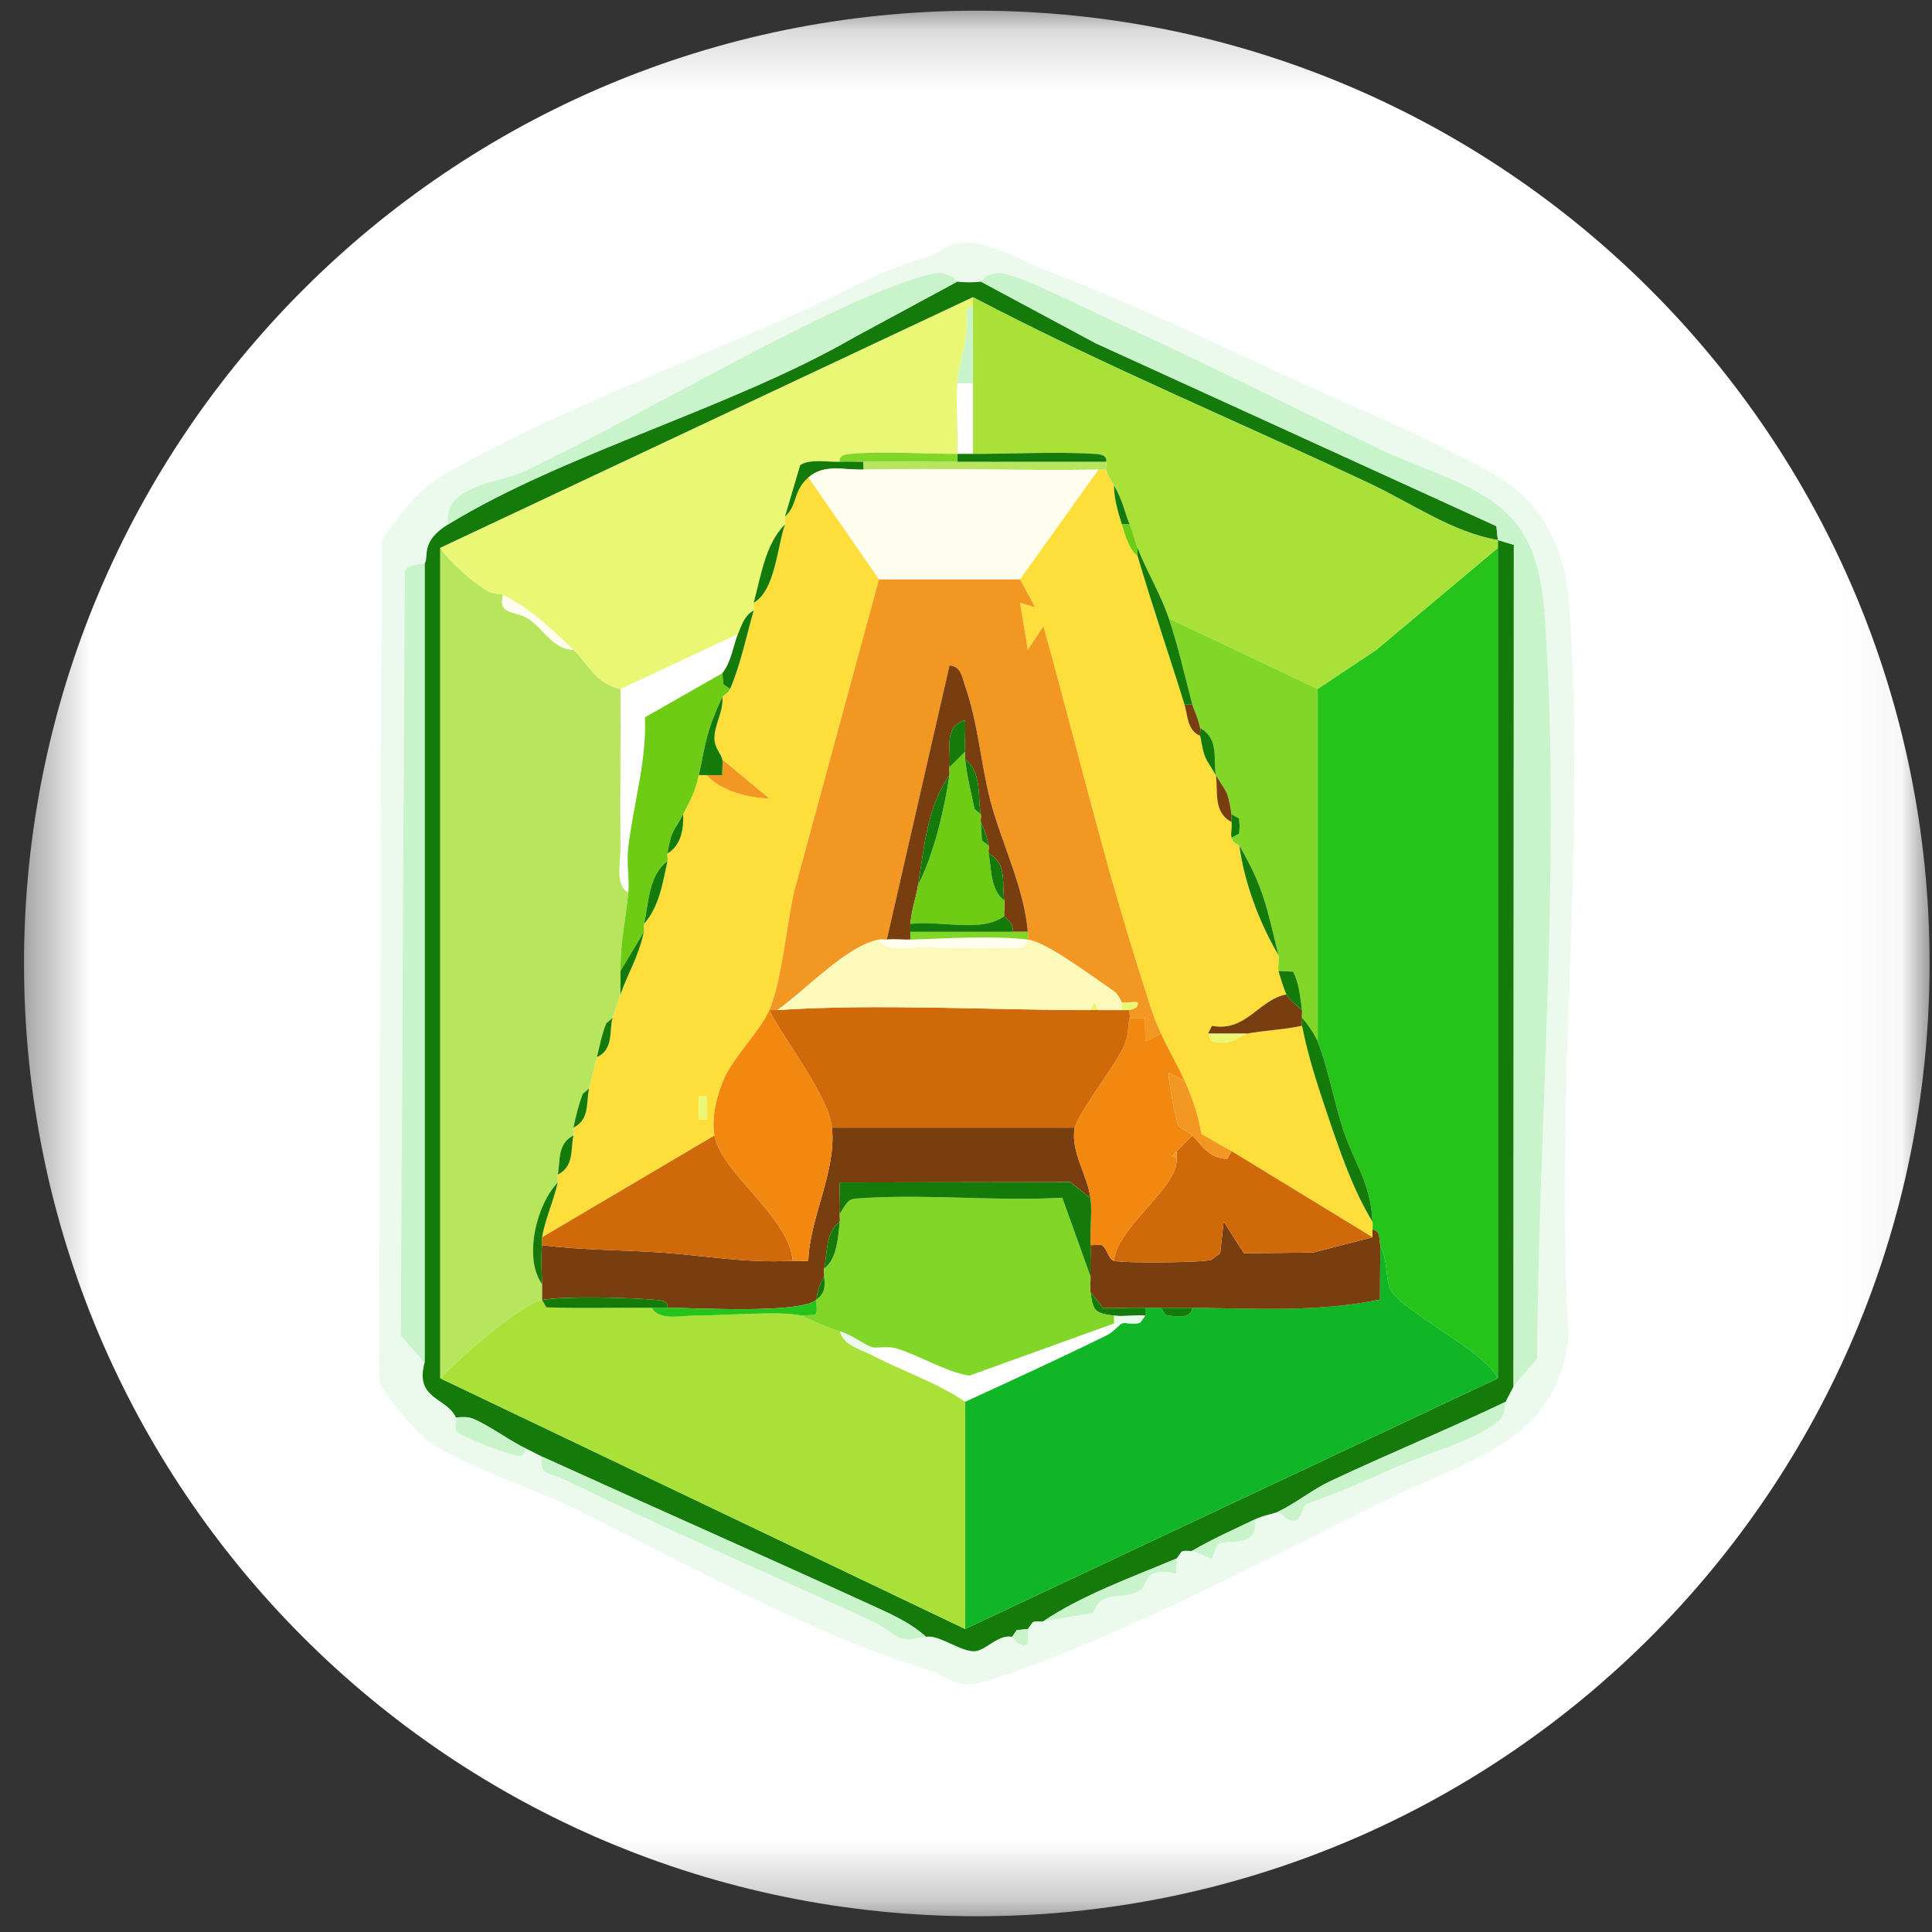 <svg width="32" height="32" viewBox="0 0 32 32" fill="none" xmlns="http://www.w3.org/2000/svg">
<rect x="0" y="0" width="32" height="32" fill="#333333" stroke="none"/>
<g clip-path="url(#clip0_2854_62641)">
<mask id="mask0_2854_62641" style="mask-type:luminance" maskUnits="userSpaceOnUse" x="0" y="0" width="32" height="32">
<path d="M31.96 0.177H0.398V31.739H31.96V0.177Z" fill="white"/>
</mask>
<g mask="url(#mask0_2854_62641)">
<path d="M16.179 31.739C24.894 31.739 31.96 24.674 31.96 15.958C31.96 7.243 24.894 0.177 16.179 0.177C7.463 0.177 0.398 7.243 0.398 15.958C0.398 24.674 7.463 31.739 16.179 31.739Z" fill="white"/>
<path d="M15.856 4.664C15.839 4.66 15.766 4.518 15.54 4.522C15.283 4.527 14.459 4.867 14.176 4.995C12.394 5.804 10.544 6.91 8.684 7.807C8.301 7.992 7.33 8.031 7.422 8.686C6.95 8.976 7.113 9.222 7.033 9.335C7.023 9.349 6.79 9.33 6.703 9.455L6.638 22.121L7.033 22.57C6.865 23.178 7.4 23.144 7.552 23.478C7.572 23.521 7.51 23.649 7.569 23.715C7.634 23.787 8.466 24.127 8.643 24.12L8.72 23.997C8.818 24.042 8.906 24.093 8.979 24.127C8.91 24.439 9.123 24.395 9.322 24.493C11.055 25.341 12.629 26.017 14.389 26.826C14.931 27.075 14.774 27.227 15.337 27.111C15.552 27.066 15.932 27.377 16.161 27.348C16.335 27.325 16.544 27.064 16.765 27.111C16.78 27.114 16.856 27.295 17.024 27.241L17.024 26.981L17.104 26.869C17.171 26.837 17.255 26.87 17.284 26.851L18.104 26.719C18.238 26.311 18.598 26.523 18.89 26.336C19.025 26.25 18.919 25.938 19.485 26.064L19.489 25.813L19.569 25.7C19.636 25.668 19.717 25.702 19.749 25.684L20.073 25.818L20.16 25.584C20.313 25.468 20.841 25.678 20.787 25.165C20.933 25.094 21.09 25.076 21.176 25.035C21.582 25.435 21.53 24.948 21.653 24.906C22.35 24.668 22.827 24.412 23.477 24.157C23.856 24.008 24.509 23.807 24.813 23.542C24.959 23.413 24.901 23.308 24.939 23.218C24.976 23.13 25.031 23.048 25.069 22.959L25.458 22.505C25.489 18.576 25.856 14.218 25.593 10.302C25.543 9.558 25.424 8.844 24.804 8.367C24.252 7.942 23.476 7.739 22.869 7.447C21.352 6.716 19.837 5.951 18.311 5.258C17.927 5.083 16.849 4.53 16.561 4.522C16.336 4.516 16.263 4.66 16.245 4.664C16.157 4.68 15.945 4.68 15.856 4.664ZM15.815 4.036C16.302 3.925 16.927 4.328 17.381 4.501C18.625 4.973 19.864 5.558 21.078 6.125C22.229 6.663 23.81 7.296 24.858 7.924C25.554 8.341 25.92 9.13 25.982 9.913C26.292 13.834 25.737 18.155 25.981 22.119C25.806 23.864 24.398 24.145 23.074 24.791C21.377 25.62 19.543 26.596 17.802 27.305C17.459 27.445 16.334 27.899 16.051 27.899C15.754 27.899 15.614 27.728 15.375 27.657C13.439 27.078 11.345 25.883 9.492 24.976C8.771 24.623 7.86 24.348 7.168 23.927C6.956 23.798 6.343 23.093 6.279 22.87L6.322 8.948C6.599 8.548 6.901 8.134 7.329 7.879C8.996 6.891 11.47 5.969 13.292 5.149C14.091 4.789 14.498 4.51 15.375 4.247C15.539 4.198 15.673 4.069 15.815 4.036Z" fill="#ECFAED"/>
<path d="M16.246 4.664L18.145 5.684L24.786 8.715L24.809 8.945C24.068 8.823 23.379 8.335 22.693 8.012C20.504 6.981 18.257 6.045 16.116 4.923L7.293 9.075V22.829L15.986 26.981L24.809 22.829V8.945L25.074 9.024L25.069 22.959C25.032 23.048 24.976 23.13 24.939 23.218C23.983 23.676 22.995 24.08 22.036 24.532C21.74 24.671 21.468 24.895 21.176 25.035C21.09 25.076 20.933 25.094 20.787 25.165C20.433 25.336 20.104 25.479 19.749 25.684C19.717 25.702 19.636 25.668 19.569 25.7L19.489 25.813C18.766 26.117 17.923 26.42 17.284 26.851C17.256 26.87 17.171 26.837 17.104 26.869L17.024 26.981L16.841 27L16.765 27.111C16.544 27.064 16.335 27.325 16.161 27.348C15.932 27.377 15.552 27.066 15.337 27.111C15.09 26.876 14.701 26.709 14.39 26.567C12.583 25.741 10.778 24.945 8.979 24.127C8.906 24.093 8.819 24.042 8.72 23.997C8.47 23.881 8.119 23.623 7.847 23.503C7.755 23.462 7.65 23.47 7.552 23.478C7.4 23.144 6.865 23.178 7.033 22.57V9.335C7.113 9.222 6.95 8.976 7.422 8.686C9.337 7.511 12.124 6.755 14.13 5.597L15.856 4.664C15.945 4.68 16.157 4.68 16.246 4.664Z" fill="#147A0A"/>
<path d="M16.245 4.664C16.262 4.661 16.336 4.516 16.561 4.522C16.849 4.53 17.927 5.084 18.311 5.258C19.837 5.951 21.352 6.716 22.869 7.447C23.476 7.739 24.252 7.942 24.804 8.367C25.424 8.844 25.543 9.558 25.593 10.302C25.856 14.219 25.489 18.576 25.458 22.505L25.069 22.959L25.074 9.024L24.809 8.946L24.785 8.715L18.145 5.684L16.245 4.664Z" fill="#C9F3CB"/>
<path d="M7.033 9.334V22.569L6.638 22.12L6.704 9.455C6.79 9.33 7.023 9.349 7.033 9.334Z" fill="#C9F3CB"/>
<path d="M15.856 4.664L14.13 5.597C12.124 6.755 9.337 7.511 7.422 8.686C7.33 8.031 8.301 7.992 8.684 7.807C10.544 6.91 12.394 5.804 14.176 4.995C14.459 4.867 15.283 4.527 15.54 4.523C15.766 4.519 15.839 4.661 15.856 4.664Z" fill="#C9F3CB"/>
<path d="M15.337 27.111C14.774 27.227 14.931 27.075 14.389 26.826C12.629 26.017 11.055 25.341 9.322 24.493C9.123 24.395 8.91 24.439 8.979 24.127C10.778 24.945 12.583 25.741 14.389 26.566C14.701 26.709 15.09 26.876 15.337 27.111Z" fill="#C9F3CB"/>
<path d="M24.939 23.218C24.901 23.308 24.959 23.414 24.813 23.542C24.509 23.807 23.856 24.008 23.477 24.157C22.827 24.412 22.349 24.668 21.652 24.906C21.53 24.948 21.582 25.435 21.176 25.035C21.468 24.895 21.74 24.671 22.036 24.532C22.995 24.08 23.982 23.676 24.939 23.218Z" fill="#C9F3CB"/>
<path d="M8.72 23.997L8.643 24.12C8.466 24.126 7.634 23.787 7.569 23.715C7.51 23.649 7.572 23.521 7.552 23.478C7.65 23.47 7.755 23.463 7.846 23.503C8.119 23.623 8.469 23.882 8.72 23.997Z" fill="#C9F3CB"/>
<path d="M19.489 25.814L19.485 26.065C18.919 25.938 19.025 26.25 18.89 26.336C18.598 26.524 18.238 26.311 18.104 26.719L17.283 26.852C17.923 26.42 18.765 26.117 19.489 25.814Z" fill="#C9F3CB"/>
<path d="M20.787 25.165C20.841 25.678 20.313 25.468 20.16 25.584L20.073 25.818L19.749 25.684C20.104 25.479 20.433 25.335 20.787 25.165Z" fill="#C9F3CB"/>
<path d="M17.024 26.981L17.023 27.241C16.856 27.295 16.78 27.114 16.764 27.111L16.841 26.999L17.024 26.981Z" fill="#C9F3CB"/>
<path d="M24.809 22.829C24.596 22.363 23.106 21.662 23.012 21.318C22.94 21.052 22.995 20.945 22.863 20.623C22.831 20.546 22.889 20.402 22.733 20.364C22.737 20.322 22.735 20.276 22.733 20.234C22.704 19.594 22.429 19.259 22.247 18.709C22.095 18.248 22.001 17.703 21.825 17.25V11.411L22.798 10.762L24.809 9.075V22.829Z" fill="#26C31B"/>
<path d="M8.331 9.854C8.242 10.205 8.552 10.105 8.767 10.259C9.025 10.442 9.174 10.762 9.498 10.762C9.728 10.979 9.871 11.331 10.277 11.411C10.283 12.296 10.268 13.184 10.277 14.07C10.279 14.286 10.183 14.665 10.407 14.784C10.366 15.219 10.277 15.562 10.277 16.082V16.471C10.232 16.598 10.191 16.732 10.147 16.86L10.042 16.949C9.969 17.13 9.932 17.32 9.888 17.509C9.845 17.687 9.801 17.854 9.758 18.028L9.653 18.116C9.582 18.299 9.538 18.486 9.498 18.677C9.49 18.718 9.507 18.765 9.498 18.807C9.228 18.942 9.282 19.228 9.239 19.456C9.231 19.498 9.248 19.544 9.239 19.585C8.879 19.958 8.67 20.84 8.979 21.272C8.982 21.358 8.978 21.445 8.979 21.532C8.63 21.593 7.583 22.517 7.292 22.829V9.075C7.431 9.293 7.856 9.667 8.075 9.789C8.182 9.848 8.288 9.832 8.331 9.854Z" fill="#B7E55D"/>
<path d="M24.809 22.829L15.986 26.981V23.218C16.768 22.858 17.556 22.499 18.33 22.117C18.451 22.058 18.536 21.942 18.581 21.921C18.636 21.894 18.796 21.953 18.887 21.903L18.97 21.791V21.661C19.056 21.663 19.143 21.66 19.23 21.661L19.305 21.78C19.46 21.803 19.723 21.858 19.749 21.661C20.782 21.672 21.847 21.736 22.856 21.524L22.863 20.623C22.995 20.944 22.94 21.052 23.012 21.317C23.106 21.662 24.596 22.363 24.809 22.829Z" fill="#10B626"/>
<path d="M10.796 21.661C10.915 21.884 11.295 21.788 11.51 21.79C11.911 21.794 12.991 21.706 13.261 21.791C13.401 21.834 13.605 21.963 13.91 22.05C13.98 22.287 14.236 22.338 14.429 22.439C14.943 22.71 15.503 22.891 15.986 23.218V26.981L7.292 22.829C7.583 22.517 8.63 21.593 8.979 21.531L9.049 21.654C9.63 21.673 10.215 21.654 10.796 21.661Z" fill="#A9E138"/>
<path d="M24.809 8.945V9.075L22.798 10.762L21.825 11.411L19.36 10.243C19.226 9.844 18.991 9.459 18.84 9.075C18.798 8.967 18.777 8.846 18.711 8.686C18.609 8.439 18.625 8.357 18.451 8.037C18.4 7.943 18.374 7.96 18.322 7.777C18.309 7.734 18.339 7.659 18.322 7.648C18.341 7.538 18.224 7.522 18.13 7.517C17.481 7.478 16.773 7.518 16.116 7.518V4.923C18.257 6.045 20.504 6.981 22.693 8.012C23.379 8.335 24.067 8.822 24.809 8.945Z" fill="#A9E138"/>
<path d="M16.116 4.923V5.053L16.005 5.134C16.07 5.561 15.884 5.985 15.856 6.35C15.827 6.734 15.876 7.132 15.856 7.518C15.293 7.52 14.648 7.468 14.101 7.517C14.006 7.525 13.891 7.536 13.91 7.648C13.71 7.655 13.412 7.595 13.253 7.704L13.002 8.556C12.988 8.595 13.015 8.647 13.002 8.686C12.674 9.007 12.601 9.559 12.483 9.983C12.472 10.024 12.494 10.073 12.483 10.113C12.333 10.188 12.283 10.357 12.223 10.502L10.277 11.411C9.871 11.331 9.728 10.978 9.498 10.762C9.104 10.39 8.794 10.088 8.331 9.853C8.288 9.832 8.182 9.848 8.075 9.789C7.856 9.666 7.431 9.293 7.292 9.075L16.116 4.923Z" fill="#EAF775"/>
<path d="M18.451 8.037C18.451 8.259 18.517 8.478 18.581 8.686C18.632 8.851 18.7 9.106 18.841 9.205C19.083 10.031 19.365 10.848 19.619 11.67C19.676 11.855 19.659 12.092 19.879 12.189C19.954 12.596 19.949 12.522 20.138 12.838C20.18 13.102 20.084 13.447 20.398 13.617C20.411 13.699 20.379 13.805 20.398 13.876C20.424 13.975 20.516 13.986 20.527 14.006C20.612 14.629 20.859 15.285 21.176 15.822C21.195 15.898 21.159 16.005 21.176 16.082C21.192 16.152 21.278 16.414 21.306 16.471C20.851 16.555 20.639 17.098 20.074 16.991L20.008 17.12L20.073 17.249C20.415 17.335 20.548 17.141 20.657 17.12C20.934 17.067 21.276 17.054 21.565 16.99C21.672 17.515 21.815 17.95 21.984 18.453C22.176 19.023 22.416 19.728 22.733 20.234C22.735 20.276 22.737 20.322 22.733 20.364C22.729 20.407 22.736 20.451 22.733 20.494L20.398 19.066L19.9 18.785C19.847 18.473 19.75 18.185 19.619 17.899C19.499 17.636 19.349 17.384 19.23 17.12C19.068 16.762 19.053 16.659 18.939 16.307C18.308 14.357 17.832 12.347 17.283 10.373L17.024 10.762L16.895 9.984L17.146 10.058L16.894 9.594L18.192 7.778H18.322C18.374 7.96 18.4 7.943 18.451 8.037Z" fill="#FDDE3A"/>
<path d="M19.36 10.243L21.825 11.411V17.25C21.786 17.15 21.651 16.947 21.565 16.861C21.558 16.819 21.571 16.773 21.565 16.731C21.534 16.508 21.522 16.301 21.419 16.094L21.176 16.082C21.159 16.005 21.195 15.898 21.176 15.823C20.985 15.051 20.936 14.706 20.527 14.006C20.516 13.986 20.424 13.975 20.398 13.876L20.524 13.807L20.534 13.682L20.524 13.556L20.398 13.487C20.331 13.072 20.323 13.148 20.138 12.838C20.096 12.574 20.192 12.229 19.879 12.06C19.834 11.858 19.772 11.757 19.749 11.671C19.623 11.192 19.517 10.713 19.36 10.243Z" fill="#82D628"/>
<path d="M18.451 20.883C18.605 20.925 19.899 20.914 20.059 20.868L20.21 20.76L20.268 20.234L20.604 20.759L21.752 20.745L22.733 20.493C22.736 20.45 22.729 20.406 22.733 20.364C22.889 20.402 22.831 20.546 22.863 20.623L22.856 21.524C21.847 21.737 20.782 21.673 19.749 21.661C19.576 21.659 19.402 21.663 19.23 21.661C19.143 21.66 19.057 21.663 18.97 21.661C18.739 21.655 18.506 21.67 18.275 21.666L18.062 21.402C18.051 21.32 18.066 21.227 18.062 21.142C18.054 20.969 18.069 20.795 18.062 20.623L18.239 20.618C18.34 20.666 18.352 20.855 18.451 20.883Z" fill="#793E0F"/>
<path d="M21.825 17.25C22.001 17.702 22.095 18.248 22.247 18.709C22.429 19.259 22.704 19.593 22.733 20.234C22.416 19.728 22.176 19.023 21.984 18.453C21.815 17.95 21.671 17.515 21.565 16.99C21.557 16.948 21.572 16.902 21.565 16.86C21.65 16.946 21.786 17.15 21.825 17.25Z" fill="#147A0A"/>
<path d="M11.704 18.158H11.575V18.547H11.704V18.158ZM14.559 9.594L13.159 14.747C13.021 15.326 12.963 16.2 12.742 16.73C12.603 17.064 12.155 17.5 11.995 17.864C11.873 18.142 11.781 18.507 11.834 18.806L8.979 20.493C9.025 20.207 9.163 19.912 9.239 19.585C9.248 19.544 9.231 19.497 9.239 19.455C9.514 19.321 9.45 19.026 9.498 18.806C9.507 18.765 9.49 18.718 9.498 18.677C9.776 18.546 9.705 18.24 9.758 18.028C9.801 17.854 9.845 17.686 9.888 17.509C10.174 17.386 10.086 17.043 10.147 16.86C10.19 16.732 10.232 16.598 10.277 16.471C10.413 16.084 10.555 15.906 10.666 15.433C10.676 15.392 10.656 15.344 10.666 15.303C10.925 15.012 10.977 14.615 11.055 14.265C11.065 14.225 11.048 14.178 11.055 14.135C11.281 14.008 11.327 13.723 11.315 13.487C11.439 13.239 11.507 13.144 11.574 12.838H11.704C11.943 13.103 12.387 13.212 12.742 13.227L11.964 12.578C11.95 12.498 11.839 12.392 11.834 12.25C11.824 12.003 11.99 11.79 11.964 11.54C11.973 11.52 12.06 11.488 12.093 11.411C12.267 11.008 12.366 10.523 12.483 10.113C12.494 10.073 12.472 10.023 12.483 9.983C12.84 9.782 12.871 9.061 13.002 8.686C13.015 8.647 12.988 8.595 13.002 8.556C13.219 8.36 13.128 8.134 13.391 7.907L14.559 9.594Z" fill="#FDDE3A"/>
<path d="M17.802 18.677C17.723 19.062 18.013 19.461 18.062 19.845L17.726 19.579L13.909 19.585C13.902 19.756 13.92 19.932 13.91 20.104C13.907 20.147 13.915 20.191 13.91 20.234C13.669 20.403 13.707 20.764 13.65 21.012C13.641 21.053 13.66 21.101 13.65 21.142C13.64 21.184 13.551 21.27 13.521 21.531C13.232 21.763 11.563 21.663 11.055 21.661C11.075 21.549 10.959 21.539 10.865 21.53C10.436 21.492 9.366 21.462 8.979 21.531C8.978 21.445 8.982 21.358 8.979 21.272C8.972 21.067 8.96 20.821 8.979 20.623C9.652 20.711 10.326 20.699 10.994 20.749C11.73 20.803 12.34 20.922 13.131 20.883C13.216 20.878 13.303 20.894 13.388 20.881C13.413 20.155 13.856 19.404 13.78 18.677H17.802Z" fill="#793E0F"/>
<path d="M11.964 11.151L11.982 11.334L12.093 11.411C12.06 11.489 11.973 11.521 11.964 11.541C11.685 12.156 11.703 12.251 11.574 12.838C11.507 13.145 11.439 13.239 11.315 13.487C11.169 13.777 11.128 13.707 11.055 14.136C11.048 14.178 11.065 14.225 11.055 14.265C10.736 14.5 10.75 14.961 10.666 15.303C10.656 15.344 10.676 15.392 10.666 15.433L10.277 16.082C10.277 15.562 10.366 15.219 10.407 14.784C10.428 14.551 10.377 14.3 10.403 14.067C10.483 13.34 10.714 12.621 10.682 11.881L11.964 11.151Z" fill="#6FCC15"/>
<path d="M8.979 20.493C8.973 20.535 8.984 20.58 8.979 20.623C8.959 20.82 8.972 21.067 8.979 21.272C8.67 20.84 8.879 19.958 9.239 19.585C9.163 19.912 9.025 20.207 8.979 20.493Z" fill="#147A0A"/>
<path d="M9.498 10.762C9.174 10.761 9.025 10.442 8.767 10.259C8.552 10.105 8.242 10.205 8.331 9.854C8.794 10.088 9.104 10.39 9.498 10.762Z" fill="#FEFDEE"/>
<path d="M9.239 19.455C9.282 19.228 9.228 18.942 9.498 18.807C9.45 19.026 9.514 19.321 9.239 19.455Z" fill="#147A0A"/>
<path d="M10.277 16.471V16.082L10.666 15.433C10.555 15.906 10.413 16.084 10.277 16.471Z" fill="#147A0A"/>
<path d="M9.887 17.509C9.932 17.32 9.969 17.13 10.042 16.949L10.147 16.86C10.086 17.043 10.174 17.386 9.887 17.509Z" fill="#147A0A"/>
<path d="M9.498 18.677C9.538 18.486 9.582 18.299 9.653 18.117L9.758 18.028C9.705 18.24 9.776 18.546 9.498 18.677Z" fill="#147A0A"/>
<path d="M18.062 21.402L18.275 21.667C18.506 21.67 18.739 21.655 18.97 21.661V21.791C18.801 21.777 18.617 21.811 18.451 21.791C18.125 21.751 18.103 21.709 18.062 21.402Z" fill="#147A0A"/>
<path d="M18.97 21.791L18.887 21.903C18.796 21.953 18.636 21.894 18.581 21.921H18.451V21.791C18.617 21.811 18.801 21.777 18.97 21.791Z" fill="#ECFAED"/>
<path d="M19.749 21.661C19.723 21.858 19.46 21.804 19.305 21.78L19.23 21.661C19.402 21.663 19.576 21.659 19.749 21.661Z" fill="#147A0A"/>
<path d="M13.91 20.104C14.079 19.836 14.044 19.86 14.355 19.841C15.418 19.779 16.527 19.899 17.595 19.838L18.062 21.142C18.066 21.227 18.051 21.32 18.062 21.402C18.103 21.709 18.125 21.751 18.451 21.791V21.921L16.054 22.786C15.638 22.712 15.233 22.451 14.852 22.335C14.7 22.289 14.517 22.338 14.429 22.31C14.316 22.274 14.102 22.105 13.91 22.051C13.605 21.963 13.401 21.835 13.261 21.791L13.508 21.779C13.55 21.699 13.512 21.609 13.521 21.532C13.657 21.422 13.674 21.319 13.65 21.142C13.66 21.101 13.641 21.054 13.65 21.013C13.871 20.845 13.878 20.493 13.91 20.234C13.915 20.192 13.907 20.147 13.91 20.104Z" fill="#82D628"/>
<path d="M13.521 21.531C13.512 21.609 13.55 21.698 13.508 21.778L13.261 21.791C12.991 21.706 11.911 21.794 11.51 21.79C11.295 21.788 10.915 21.884 10.796 21.661C10.882 21.662 10.969 21.661 11.055 21.661C11.563 21.663 13.232 21.763 13.521 21.531Z" fill="#26C31B"/>
<path d="M11.055 21.661C10.969 21.661 10.882 21.662 10.796 21.661C10.215 21.655 9.63 21.674 9.049 21.654L8.979 21.532C9.367 21.463 10.436 21.492 10.865 21.53C10.959 21.539 11.075 21.549 11.055 21.661Z" fill="#147A0A"/>
<path d="M14.429 22.31V22.44C14.236 22.338 13.98 22.287 13.91 22.05C14.101 22.105 14.316 22.274 14.429 22.31Z" fill="#ECFAED"/>
<path d="M15.856 7.648C16.676 7.65 17.501 7.646 18.321 7.648C18.338 7.659 18.309 7.734 18.321 7.778H18.192C16.897 7.799 15.594 7.748 14.299 7.778V7.648C14.816 7.64 15.339 7.646 15.856 7.648Z" fill="#B7E55D"/>
<path d="M16.116 7.518C16.773 7.518 17.481 7.479 18.13 7.517C18.224 7.523 18.341 7.538 18.322 7.648C17.501 7.646 16.676 7.651 15.856 7.648V7.518C15.943 7.518 16.029 7.518 16.116 7.518Z" fill="#147A0A"/>
<path d="M19.36 10.243C19.517 10.713 19.623 11.192 19.749 11.67H19.619C19.365 10.848 19.083 10.031 18.841 9.205V9.075C18.991 9.459 19.226 9.845 19.36 10.243Z" fill="#147A0A"/>
<path d="M16.116 6.35H15.856C15.884 5.985 16.07 5.561 16.005 5.134L16.116 5.053V6.35Z" fill="#C9F3CB"/>
<path d="M18.711 8.686H18.581C18.517 8.478 18.451 8.258 18.451 8.037C18.625 8.357 18.609 8.44 18.711 8.686Z" fill="#147A0A"/>
<path d="M18.841 9.075V9.205C18.7 9.106 18.632 8.85 18.581 8.686H18.711C18.777 8.846 18.798 8.967 18.841 9.075Z" fill="#6FCC15"/>
<path d="M15.856 7.518V7.648C15.339 7.646 14.816 7.64 14.299 7.648C14.169 7.649 14.039 7.643 13.91 7.648C13.891 7.536 14.006 7.525 14.101 7.517C14.648 7.468 15.293 7.52 15.856 7.518Z" fill="#82D628"/>
<path d="M13.91 7.648C14.039 7.643 14.169 7.65 14.299 7.648V7.778C13.956 7.786 13.653 7.681 13.391 7.908C13.128 8.134 13.219 8.361 13.002 8.556L13.253 7.705C13.412 7.595 13.71 7.656 13.91 7.648Z" fill="#147A0A"/>
<path d="M12.483 9.984C12.601 9.559 12.674 9.007 13.002 8.686C12.871 9.062 12.84 9.782 12.483 9.984Z" fill="#147A0A"/>
<path d="M12.093 11.411L11.982 11.334L11.964 11.151C12.117 10.957 12.141 10.701 12.223 10.502C12.283 10.357 12.333 10.189 12.483 10.113C12.366 10.523 12.267 11.008 12.093 11.411Z" fill="#147A0A"/>
<path d="M16.894 9.594L17.146 10.058L16.895 9.984L17.024 10.762L17.283 10.373C17.832 12.347 18.308 14.357 18.939 16.307C19.053 16.659 19.068 16.762 19.23 17.12L18.971 17.251L18.965 16.864L18.711 16.86C18.722 16.817 18.697 16.765 18.711 16.731C18.715 16.719 18.872 16.714 18.841 16.601C18.762 16.583 18.634 16.625 18.581 16.601C18.568 16.595 18.531 16.473 18.446 16.415C18.116 16.192 17.343 15.606 17.024 15.563C17.033 15.531 17.028 15.471 17.024 15.433C16.959 14.688 16.59 13.97 16.404 13.264C16.245 12.659 16.206 11.992 15.981 11.351C15.932 11.21 15.921 11.041 15.727 11.021L14.688 15.563C14.645 15.567 14.599 15.555 14.559 15.563C14.019 15.663 13.335 16.412 12.872 16.731C12.829 16.733 12.786 16.729 12.742 16.731C12.963 16.2 13.021 15.327 13.159 14.748L14.559 9.594H16.894Z" fill="#F29822"/>
<path d="M14.299 7.778C15.594 7.748 16.897 7.799 18.192 7.778L16.894 9.594H14.559L13.391 7.907C13.653 7.681 13.956 7.785 14.299 7.778Z" fill="#FEFDEE"/>
<path d="M20.398 19.066L22.733 20.493L21.752 20.745L20.604 20.759L20.268 20.234L20.21 20.76L20.059 20.868C19.899 20.914 18.605 20.925 18.451 20.883C18.496 20.324 19.512 19.679 19.489 19.196V19.066L19.749 18.807C19.913 18.969 20.015 19.184 20.328 19.195L20.398 19.066Z" fill="#D06909"/>
<path d="M18.711 16.86L18.965 16.864L18.971 17.25L19.23 17.12C19.349 17.383 19.499 17.635 19.619 17.898L19.36 17.769C19.331 17.803 19.474 18.56 19.522 18.65C19.538 18.681 19.681 18.74 19.749 18.807L19.489 19.066C19.332 19.224 19.485 19.118 19.489 19.196C19.513 19.679 18.496 20.324 18.451 20.883C18.351 20.855 18.34 20.667 18.239 20.618L18.062 20.623C18.051 20.37 18.092 20.084 18.062 19.845C18.013 19.461 17.723 19.063 17.803 18.677C17.851 18.443 18.47 17.648 18.61 17.341C18.705 17.135 18.672 17.015 18.711 16.86Z" fill="#F28810"/>
<path d="M21.306 16.471C21.342 16.546 21.492 16.663 21.565 16.731C21.571 16.773 21.558 16.818 21.565 16.86C21.572 16.902 21.557 16.949 21.565 16.99C21.276 17.054 20.934 17.067 20.657 17.12H20.008L20.074 16.991C20.639 17.098 20.851 16.555 21.306 16.471Z" fill="#793E0F"/>
<path d="M19.619 17.898C19.75 18.185 19.847 18.473 19.9 18.784L20.398 19.066L20.328 19.195C20.015 19.184 19.914 18.969 19.749 18.807C19.681 18.74 19.538 18.681 19.522 18.65C19.474 18.56 19.331 17.803 19.36 17.769L19.619 17.898Z" fill="#F29822"/>
<path d="M21.176 15.822C20.859 15.285 20.612 14.628 20.527 14.006C20.936 14.706 20.986 15.05 21.176 15.822Z" fill="#147A0A"/>
<path d="M20.138 12.838C19.949 12.522 19.954 12.596 19.879 12.189C19.871 12.147 19.888 12.101 19.879 12.06C20.192 12.229 20.096 12.574 20.138 12.838Z" fill="#147A0A"/>
<path d="M20.398 13.487C20.404 13.529 20.391 13.574 20.398 13.616C20.084 13.447 20.18 13.102 20.138 12.838C20.323 13.147 20.331 13.072 20.398 13.487Z" fill="#793E0F"/>
<path d="M21.176 16.082L21.419 16.094C21.522 16.301 21.534 16.508 21.565 16.731C21.492 16.663 21.342 16.546 21.306 16.471C21.278 16.414 21.192 16.152 21.176 16.082Z" fill="#147A0A"/>
<path d="M19.879 12.06C19.888 12.101 19.871 12.147 19.879 12.189C19.659 12.092 19.676 11.855 19.619 11.67H19.749C19.772 11.757 19.834 11.858 19.879 12.06Z" fill="#793E0F"/>
<path d="M20.657 17.12C20.548 17.14 20.415 17.334 20.073 17.248L20.008 17.12H20.657Z" fill="#EAF775"/>
<path d="M20.398 13.876C20.379 13.805 20.411 13.699 20.398 13.617C20.39 13.575 20.404 13.529 20.398 13.487L20.524 13.556L20.533 13.681L20.524 13.807L20.398 13.876Z" fill="#147A0A"/>
<path d="M13.91 20.104C13.92 19.933 13.902 19.757 13.909 19.585L17.726 19.58L18.062 19.845C18.092 20.084 18.051 20.37 18.062 20.623C18.069 20.796 18.054 20.97 18.062 21.142L17.595 19.838C16.527 19.899 15.417 19.779 14.355 19.841C14.044 19.86 14.079 19.836 13.91 20.104Z" fill="#147A0A"/>
<path d="M13.78 18.677C13.856 19.404 13.413 20.155 13.388 20.881C13.303 20.894 13.216 20.878 13.132 20.883C13.07 20.148 11.944 19.431 11.834 18.806C11.781 18.507 11.873 18.142 11.995 17.864C12.155 17.5 12.603 17.064 12.742 16.73C12.997 17.24 13.726 18.149 13.78 18.677Z" fill="#F28810"/>
<path d="M13.131 20.883C12.34 20.922 11.73 20.803 10.994 20.749C10.326 20.7 9.652 20.711 8.979 20.623C8.984 20.58 8.973 20.535 8.979 20.493L11.834 18.807C11.944 19.432 13.069 20.148 13.131 20.883Z" fill="#D06909"/>
<path d="M11.964 12.579L12.742 13.227C12.387 13.212 11.943 13.103 11.704 12.838L11.964 12.838C11.957 12.754 11.977 12.657 11.964 12.579Z" fill="#F29822"/>
<path d="M11.964 12.579C11.977 12.657 11.957 12.754 11.964 12.838L11.704 12.838H11.575C11.703 12.251 11.685 12.155 11.964 11.54C11.991 11.79 11.824 12.003 11.834 12.25C11.84 12.392 11.95 12.498 11.964 12.579Z" fill="#147A0A"/>
<path d="M10.666 15.303C10.75 14.96 10.736 14.5 11.055 14.265C10.977 14.615 10.925 15.012 10.666 15.303Z" fill="#147A0A"/>
<path d="M11.055 14.136C11.128 13.706 11.169 13.777 11.315 13.487C11.327 13.723 11.281 14.008 11.055 14.136Z" fill="#147A0A"/>
<path d="M11.703 18.158H11.575V18.547H11.703V18.158Z" fill="#EAF775"/>
<path d="M18.062 16.73H18.711C18.697 16.765 18.722 16.817 18.711 16.86C18.672 17.016 18.705 17.135 18.61 17.341C18.47 17.648 17.851 18.443 17.803 18.677H13.78C13.726 18.149 12.997 17.24 12.742 16.73C12.786 16.728 12.829 16.733 12.872 16.73C14.517 16.62 16.389 16.73 18.062 16.73Z" fill="#D06909"/>
<path d="M13.65 21.012C13.706 20.764 13.669 20.403 13.91 20.234C13.878 20.492 13.871 20.845 13.65 21.012Z" fill="#147A0A"/>
<path d="M13.521 21.531C13.551 21.27 13.64 21.184 13.65 21.142C13.674 21.318 13.657 21.422 13.521 21.531Z" fill="#147A0A"/>
<path d="M14.559 15.563C14.677 15.786 15.057 15.691 15.273 15.692C15.74 15.696 16.242 15.722 16.703 15.697C16.85 15.689 16.972 15.753 17.024 15.563C17.343 15.606 18.116 16.192 18.446 16.415C18.531 16.473 18.568 16.595 18.581 16.601V16.731H18.192L18.127 16.602L18.062 16.731C16.389 16.731 14.517 16.621 12.872 16.731C13.335 16.412 14.019 15.663 14.559 15.563Z" fill="#FCF9BA"/>
<path d="M17.024 15.433H16.765C16.812 15.312 16.637 15.189 16.635 15.174C16.621 15.092 16.649 14.994 16.635 14.914C16.588 14.658 16.694 14.303 16.375 14.136C16.367 14.094 16.383 14.048 16.375 14.006C16.335 13.777 16.25 13.639 16.245 13.617C16.238 13.575 16.254 13.528 16.245 13.487C16.191 13.215 16.269 12.792 15.986 12.579C15.981 12.536 15.989 12.492 15.986 12.449C15.976 12.277 15.993 12.102 15.986 11.93C15.612 12.04 15.762 12.423 15.726 12.708C15.721 12.751 15.733 12.796 15.726 12.838C15.35 13.379 15.309 14.038 15.207 14.655C15.171 14.879 15.101 15.056 15.078 15.303C15.074 15.346 15.081 15.39 15.078 15.433V15.563C14.949 15.567 14.816 15.551 14.688 15.563L15.727 11.021C15.921 11.041 15.932 11.21 15.981 11.351C16.206 11.992 16.245 12.659 16.404 13.264C16.59 13.97 16.959 14.688 17.024 15.433Z" fill="#793E0F"/>
<path d="M15.078 15.563C15.636 15.544 16.503 15.492 17.024 15.563C16.972 15.753 16.85 15.689 16.703 15.697C16.242 15.722 15.74 15.696 15.273 15.692C15.057 15.691 14.677 15.786 14.559 15.563C14.599 15.556 14.645 15.567 14.688 15.563C14.816 15.551 14.949 15.567 15.078 15.563Z" fill="#FEFDEE"/>
<path d="M15.078 15.433H17.024C17.027 15.471 17.033 15.531 17.024 15.563C16.503 15.492 15.636 15.544 15.078 15.563V15.433Z" fill="#82D628"/>
<path d="M18.581 16.601C18.634 16.625 18.762 16.583 18.841 16.602C18.872 16.714 18.715 16.719 18.711 16.731H18.581V16.601Z" fill="#EAF775"/>
<path d="M19.489 19.196C19.485 19.119 19.331 19.224 19.489 19.066V19.196Z" fill="#F29822"/>
<path d="M18.192 16.73H18.062L18.127 16.602L18.192 16.73Z" fill="#EAF775"/>
<path d="M15.986 12.579C16.017 12.86 16.083 13.123 16.142 13.399L16.245 13.487C16.254 13.528 16.238 13.574 16.245 13.617L16.264 13.921L16.375 14.006C16.383 14.048 16.367 14.094 16.375 14.136C16.422 14.388 16.402 14.747 16.635 14.914C16.649 14.994 16.621 15.092 16.635 15.174C16.251 15.458 15.566 15.237 15.078 15.303C15.1 15.056 15.171 14.878 15.207 14.655C15.464 14.162 15.643 13.402 15.726 12.838C15.732 12.796 15.721 12.751 15.726 12.708L15.986 12.449C15.988 12.492 15.981 12.536 15.986 12.579Z" fill="#6FCC15"/>
<path d="M16.764 15.433H15.078C15.081 15.39 15.074 15.346 15.078 15.303C15.566 15.237 16.251 15.458 16.635 15.173C16.637 15.189 16.812 15.312 16.764 15.433Z" fill="#147A0A"/>
<path d="M15.986 12.449L15.726 12.708C15.762 12.423 15.612 12.04 15.986 11.93C15.993 12.101 15.976 12.277 15.986 12.449Z" fill="#147A0A"/>
<path d="M16.635 14.914C16.402 14.747 16.422 14.388 16.375 14.136C16.694 14.304 16.588 14.658 16.635 14.914Z" fill="#147A0A"/>
<path d="M15.207 14.654C15.309 14.038 15.35 13.378 15.726 12.838C15.643 13.402 15.464 14.162 15.207 14.654Z" fill="#147A0A"/>
<path d="M16.245 13.487L16.142 13.4C16.083 13.123 16.017 12.86 15.986 12.579C16.269 12.792 16.191 13.215 16.245 13.487Z" fill="#147A0A"/>
<path d="M16.375 14.006L16.264 13.921L16.245 13.617C16.249 13.639 16.335 13.777 16.375 14.006Z" fill="#147A0A"/>
</g>
</g>
<defs>
<clipPath id="clip0_2854_62641">
<rect width="32" height="32" fill="white"/>
</clipPath>
</defs>
</svg>
